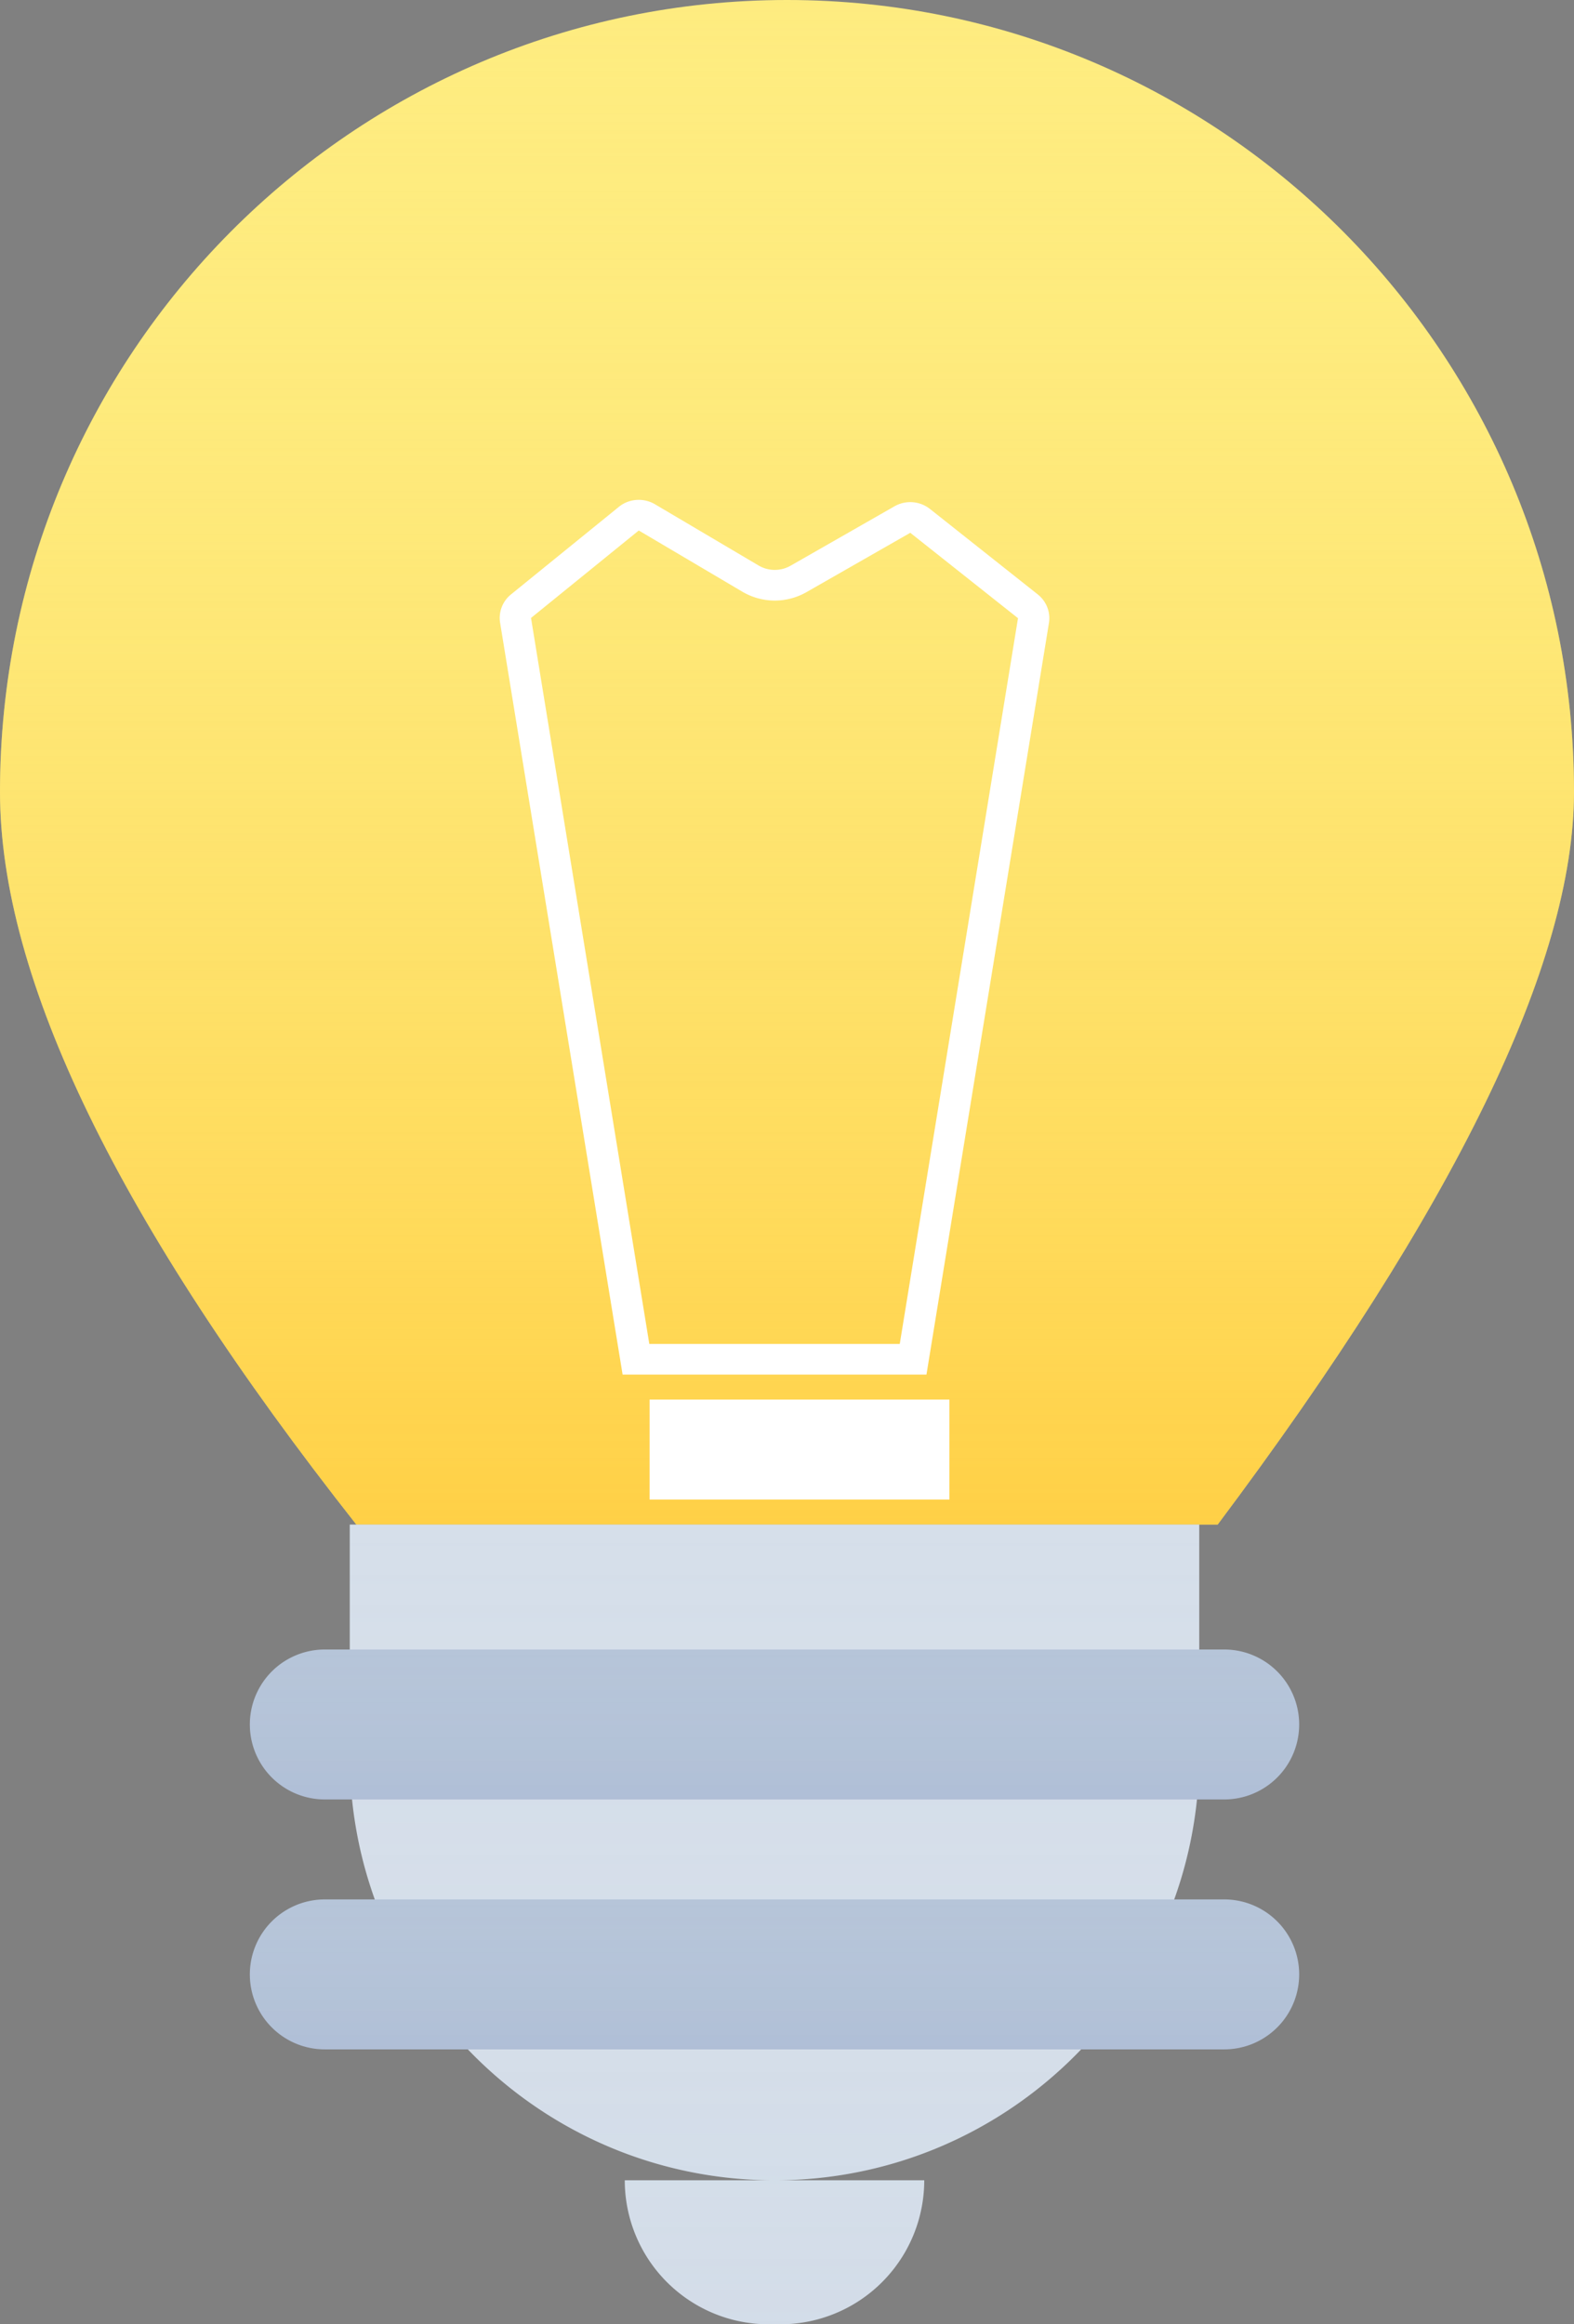 <svg width="63" height="93" xmlns="http://www.w3.org/2000/svg" xmlns:xlink="http://www.w3.org/1999/xlink"><rect width="100%" height="100%" fill="#808080" stroke="none"/><defs><linearGradient x1="50%" y1="0%" x2="50%" y2="100%" id="b"><stop stop-color="#FEEC80" stop-opacity="0" offset="0%"/><stop stop-color="#FFC42D" stop-opacity=".7" offset="100%"/></linearGradient><path d="M48.738 61C58.246 48.318 63 38.547 63 31.685 63 14.185 48.897 0 31.5 0S0 14.186 0 31.685C0 39.164 4.754 48.935 14.262 61h34.476z" id="a"/><linearGradient x1="50%" y1="0%" x2="50%" y2="100%" id="d"><stop stop-color="#D6DFEA" stop-opacity="0" offset="0%"/><stop stop-color="#B6C5D9" stop-opacity=".1" offset="100%"/></linearGradient><path d="M14 61h34v9.238c0 9.388-7.611 17-17 17s-17-7.612-17-17V61zm11.007 26.238h11.986A5.762 5.762 0 0 1 31.23 93h-.46a5.762 5.762 0 0 1-5.763-5.762z" id="c"/><linearGradient x1="50%" y1="0%" x2="50%" y2="100%" id="f"><stop stop-color="#B6C5D9" stop-opacity="0" offset="0%"/><stop stop-color="#403F9F" stop-opacity=".05" offset="100%"/></linearGradient><path d="M13 66h36a3 3 0 0 1 0 6H13a3 3 0 0 1 0-6z" id="e"/><path d="M13 76h36a3 3 0 0 1 0 6H13a3 3 0 0 1 0-6z" id="g"/></defs><g fill="none" fill-rule="evenodd"><use fill="#FEEC80" xlink:href="#a"/><use fill="url(#b)" xlink:href="#a"/><use fill="#D6DFEA" xlink:href="#c"/><use fill="url(#d)" xlink:href="#c"/><use fill="#B6C5D9" xlink:href="#e"/><use fill="url(#f)" xlink:href="#e"/><use fill="#B6C5D9" xlink:href="#g"/><use fill="url(#f)" xlink:href="#g"/><path fill="#FFF" d="M26 56h12v4H26z"/><path d="M36.013 53.774l4.733-29.039-4.312-3.417-4.157 2.376a2.557 2.557 0 0 1-2.563-.018l-4.147-2.45-4.313 3.5 4.735 29.048h10.024zM24.766 20.283c.41-.334.992-.376 1.45-.106l4.147 2.45a1.28 1.28 0 0 0 1.281.008l4.157-2.376a1.277 1.277 0 0 1 1.422.106l4.313 3.418c.348.276.519.713.448 1.145L37.082 55H24.92l-4.903-30.081a1.21 1.21 0 0 1 .437-1.136l4.313-3.5z" fill="#FFF" fill-rule="nonzero"/></g></svg>